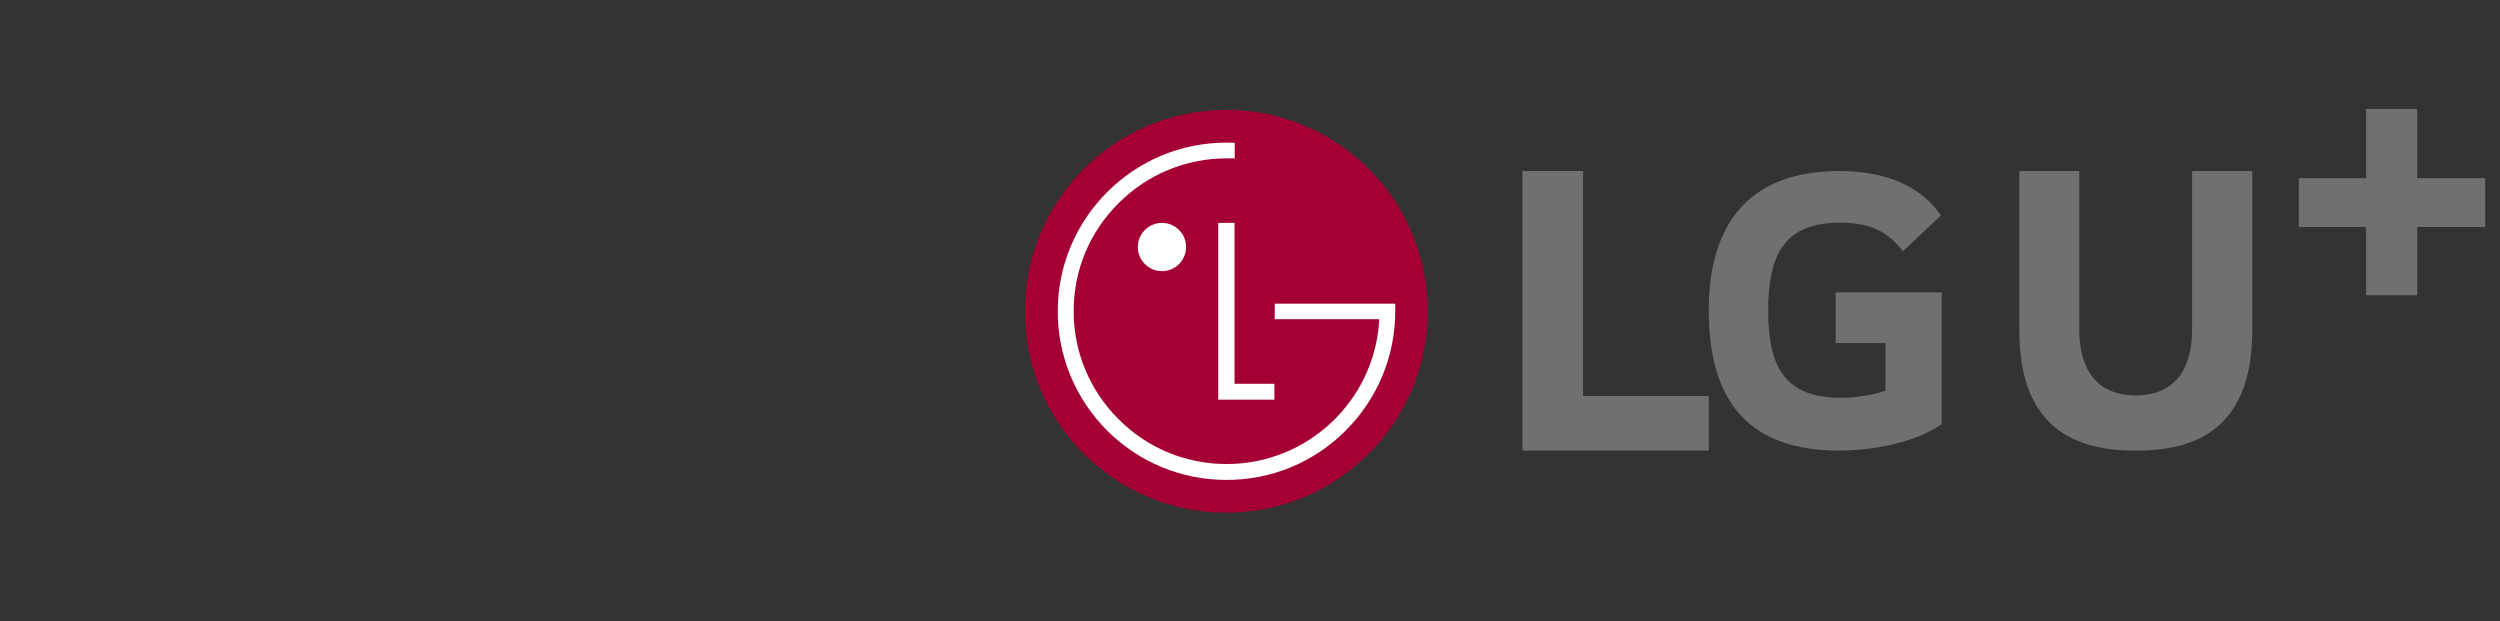 <svg width="161" height="40" viewBox="0 0 161 40" fill="none" xmlns="http://www.w3.org/2000/svg">
<rect x="0" y="0" width="161" height="40" fill="#333333" stroke="none"/>
<path d="M78.975 33.015C86.133 33.015 91.949 27.21 91.949 20.052C91.949 12.894 86.145 7.078 78.975 7.078C71.804 7.078 66 12.882 66 20.052C66 27.222 71.804 33.015 78.975 33.015Z" fill="#A50034"/>
<path d="M78.456 14.354V25.739H82.071V24.715H79.504V14.354H78.456Z" fill="white"/>
<path d="M74.829 17.462C75.689 17.462 76.384 16.767 76.384 15.908C76.384 15.048 75.689 14.354 74.829 14.354C73.97 14.354 73.275 15.06 73.275 15.908C73.275 16.756 73.97 17.462 74.829 17.462Z" fill="white"/>
<path d="M79.493 9.197C79.351 9.197 79.104 9.185 78.975 9.185C72.993 9.185 68.119 14.059 68.119 20.04C68.119 22.948 69.249 25.668 71.298 27.729C73.358 29.777 76.078 30.907 78.986 30.907C81.894 30.907 84.614 29.777 86.663 27.729C88.711 25.68 89.853 22.948 89.853 20.04V19.558H82.094V20.558H88.817C88.817 20.558 88.817 20.688 88.817 20.712C88.476 25.833 84.202 29.883 78.998 29.883C76.361 29.883 73.888 28.859 72.04 26.999C70.18 25.15 69.144 22.678 69.144 20.04C69.144 17.403 70.168 14.942 72.04 13.082C73.9 11.222 76.373 10.198 78.998 10.198C79.116 10.198 79.387 10.198 79.516 10.198V9.185L79.493 9.197Z" fill="white"/>
<path d="M155.671 11.475V7.015H152.382V11.475H148.045V14.617H152.382V19.015H155.671V14.617H160.045V11.475H155.671Z" fill="#717071"/>
<path d="M141.173 11.015V21.205C141.173 24.057 139.819 25.465 137.539 25.465C135.259 25.465 133.905 24.057 133.905 21.205V11.015H130.045V21.267C130.045 26.897 132.907 29.015 137.408 29.015H137.682C142.183 29.015 145.045 26.897 145.045 21.267V11.015H141.185H141.173Z" fill="#717071"/>
<path d="M102.876 29.015H110.045V25.501H101.95V11.015H98.045V29.015H102.876Z" fill="#717071"/>
<path d="M118.22 22.095H121.423V25.15C120.838 25.383 119.678 25.616 118.591 25.616C115.053 25.616 113.87 23.776 113.87 20.021C113.87 16.267 114.993 14.34 118.531 14.34C120.503 14.34 121.627 14.978 122.547 16.181L124.997 13.874C123.503 11.678 120.898 11.015 118.447 11.015C112.937 11.015 110.045 14.095 110.045 19.984C110.045 25.874 112.65 29.015 118.411 29.015C121.053 29.015 123.635 28.328 125.045 27.309V18.831H118.22V22.095Z" fill="#717071"/>
</svg>
